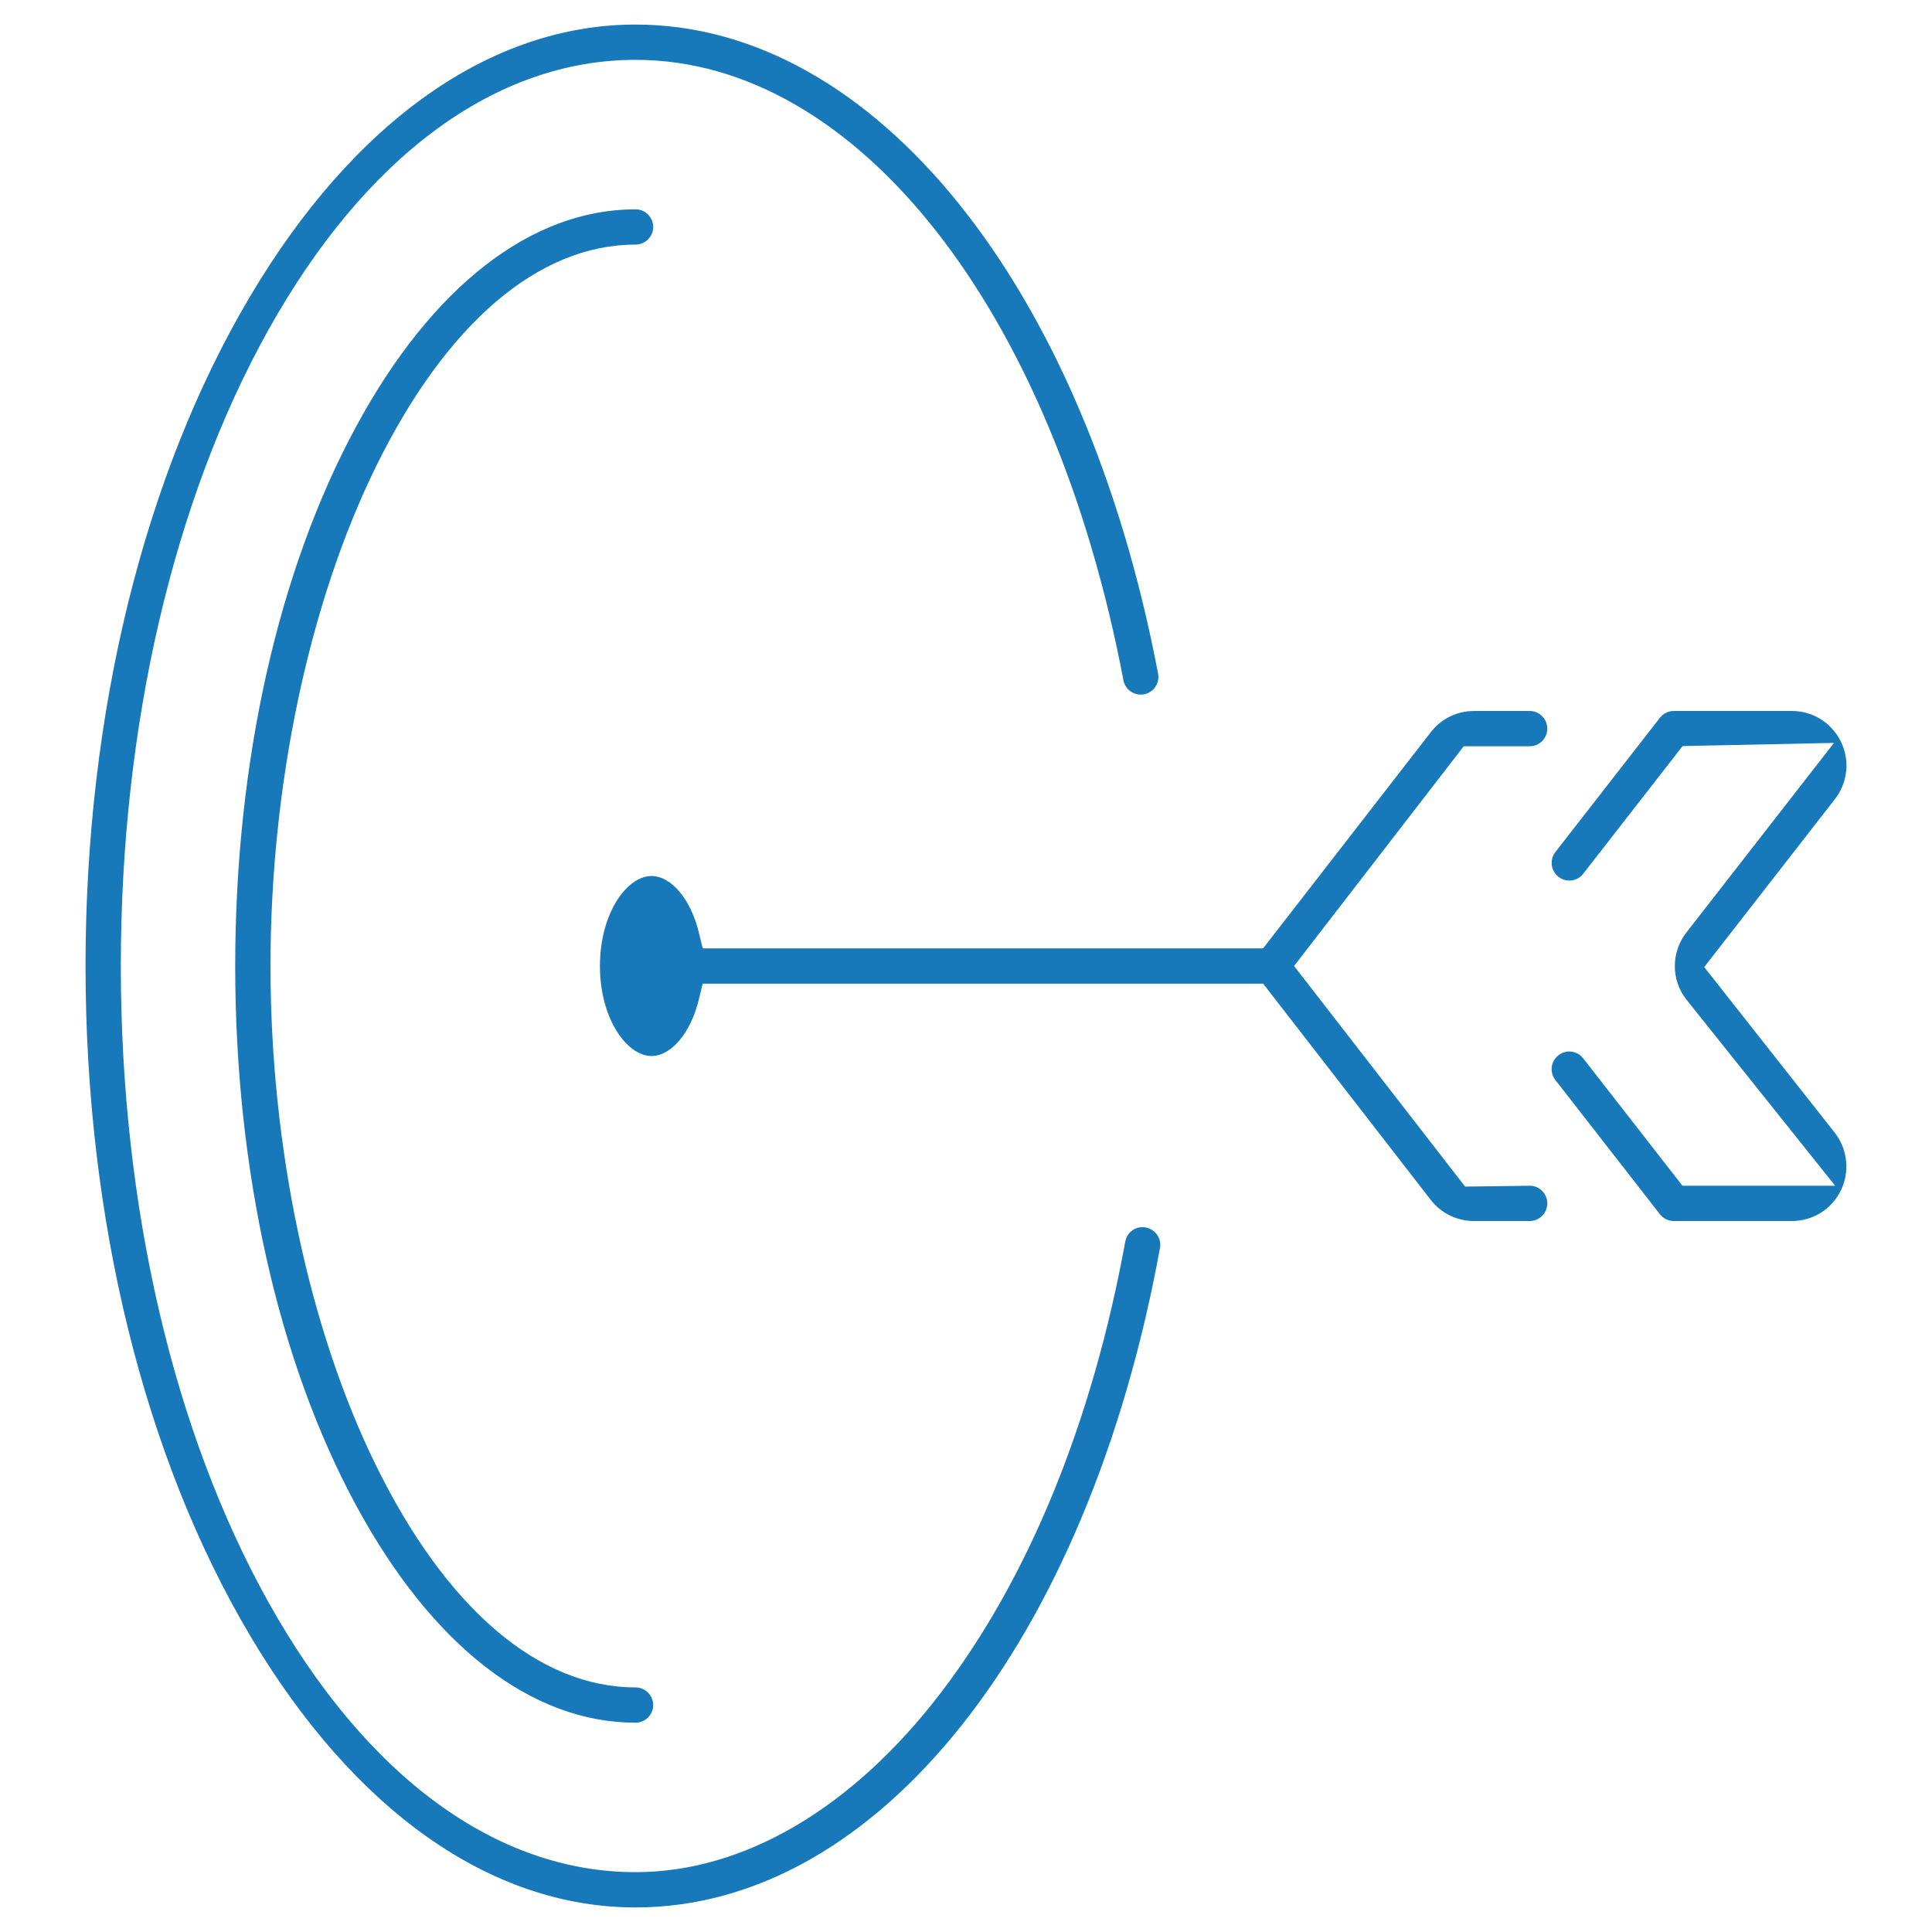 <?xml version="1.0" encoding="utf-8"?>
<!-- Generator: Adobe Illustrator 16.0.0, SVG Export Plug-In . SVG Version: 6.00 Build 0)  -->
<!DOCTYPE svg PUBLIC "-//W3C//DTD SVG 1.1//EN" "http://www.w3.org/Graphics/SVG/1.1/DTD/svg11.dtd">
<svg version="1.1" xmlns="http://www.w3.org/2000/svg" xmlns:xlink="http://www.w3.org/1999/xlink" x="0px" y="0px" width="556px"
	 height="556px" viewBox="0 0 556 556" enable-background="new 0 0 556 556" xml:space="preserve">
<g id="Background">
</g>
<g id="Icons">
	<path fill="#1779BA" d="M481.698,351.394c-1.576,0-3.037-0.716-4.01-1.963l-30.083-38.628c-0.829-1.067-1.195-2.397-1.026-3.743
		c0.168-1.346,0.85-2.545,1.92-3.376c1.146-0.898,2.315-1.083,3.099-1.083c1.581,0,3.049,0.719,4.025,1.971l28.562,36.666h43.944
		l-42.859-53.633c-4.384-5.624-4.384-13.561,0.045-19.243l42.472-54.562l-43.563,0.907l-28.604,36.752
		c-0.969,1.245-2.432,1.959-4.015,1.959c-0.787,0-1.962-0.185-3.086-1.065c-2.226-1.731-2.628-4.928-0.91-7.136l30.083-38.649
		c0.97-1.244,2.431-1.959,4.008-1.959h33.955c6.034,0,11.441,3.371,14.111,8.797c2.653,5.416,2.003,11.766-1.702,16.563
		l-37.62,48.336l37.634,47.761c3.64,4.689,4.313,11.187,1.689,16.517c-2.655,5.442-8.059,8.811-14.112,8.811H481.698z"/>
	<path fill="#1779BA" d="M424.18,351.394c-4.864,0-9.383-2.2-12.396-6.037l-48.271-62.277H202.222l-1.113,4.585
		c-2.32,9.561-7.926,16.237-13.631,16.237c-7.012,0-14.824-10.637-14.824-25.9c0-15.265,7.813-25.902,14.824-25.902
		c5.705,0,11.311,6.678,13.631,16.239l1.113,4.585H363.5l48.285-62.241c2.998-3.858,7.517-6.072,12.395-6.072h16.032
		c2.799,0,5.076,2.277,5.076,5.076c0,2.8-2.277,5.078-5.076,5.078h-18.98l-48.817,63.233l49.223,63.484l18.653-0.245
		c2.721,0.001,4.998,2.279,4.998,5.079s-2.277,5.078-5.076,5.078H424.18z"/>
	<path fill="#1779BA" d="M182.901,495.765c-30.019,0-58.568-22.186-80.391-62.47c-22.454-41.449-34.82-96.601-34.82-155.294
		s12.366-113.844,34.82-155.294c21.822-40.284,50.372-62.47,80.391-62.47c2.8,0,5.078,2.278,5.078,5.077
		c0,2.799-2.278,5.076-5.078,5.076c-27.931,0-54.46,22.688-74.701,63.885c-19.291,39.264-30.355,91.649-30.355,143.726
		c0,52.075,11.064,104.461,30.355,143.725c20.241,41.196,46.771,63.885,74.701,63.885c2.8,0,5.078,2.277,5.078,5.076
		C187.979,493.486,185.701,495.765,182.901,495.765z"/>
	<path fill="#1779BA" d="M182.901,548.933c-41.608,0-81.013-27.795-110.953-78.264c-30.523-51.452-47.334-119.876-47.334-192.668
		c0-72.792,16.811-141.217,47.334-192.669c29.94-50.469,69.345-78.264,110.953-78.264c68.713,0,129.146,75.073,150.38,186.81
		c0.519,2.744-1.302,5.409-4.058,5.934c-0.301,0.057-0.617,0.086-0.929,0.086c-2.437,0-4.536-1.738-4.993-4.133
		c-20.297-106.79-76.72-178.542-140.4-178.542c-40.177,0-77.714,27.624-105.695,77.782C49.841,144.059,34.77,209.048,34.77,278.001
		s15.071,133.942,42.437,182.996c27.981,50.158,65.519,77.781,105.695,77.781c31.19,0,62.396-18.34,87.869-51.64
		c25.238-32.994,43.586-77.881,53.06-129.807c0.443-2.416,2.518-4.174,4.93-4.174c0.314,0,0.634,0.03,0.949,0.09
		c2.786,0.507,4.613,3.159,4.113,5.919C313.104,472.669,252.452,548.933,182.901,548.933z"/>
</g>
<g id="Text">
</g>
</svg>
